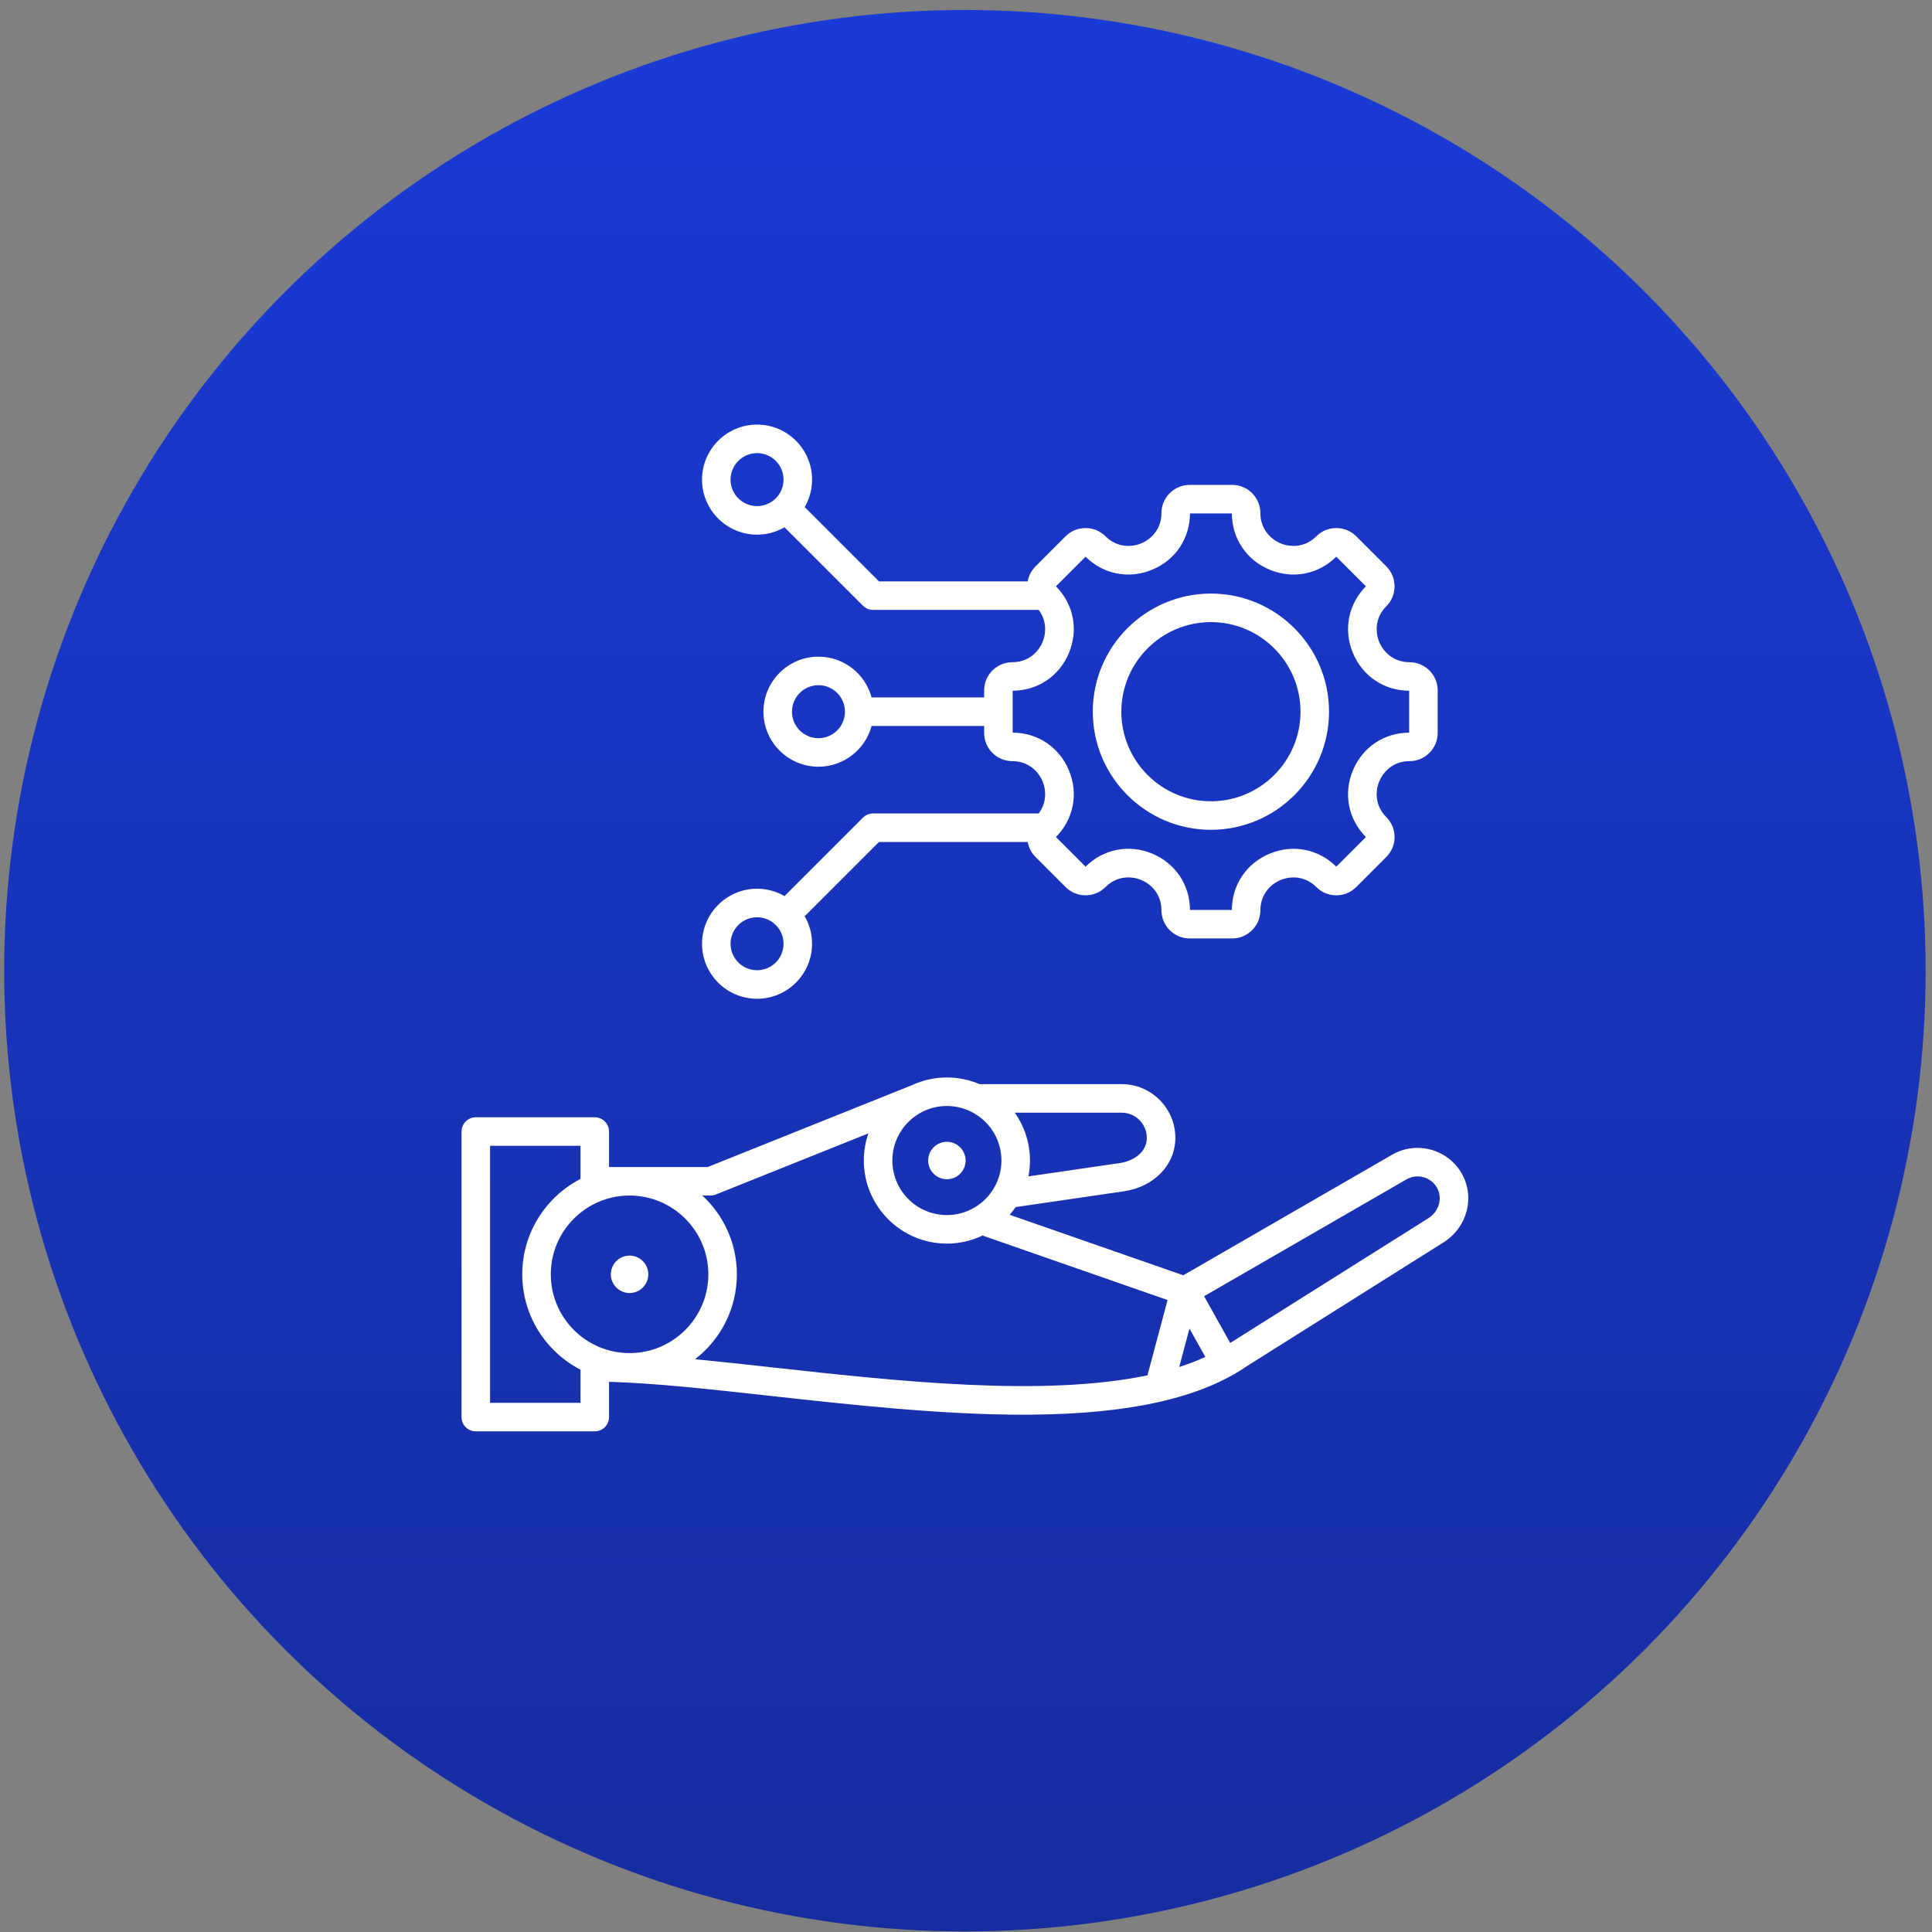 <svg width="187" height="187" viewBox="0 0 187 187" fill="none" xmlns="http://www.w3.org/2000/svg">
<rect x="0" y="0" width="187" height="187" fill="#808080" stroke="none"/>
<circle cx="93.395" cy="93.956" r="92.989" fill="url(#paint0_linear_351_29)"/>
<path d="M84.506 78.734C84.14 78.734 83.789 78.88 83.53 79.139L75.934 86.734C75.151 86.281 74.243 86.02 73.275 86.02C70.339 86.02 67.95 88.409 67.95 91.346C67.95 94.282 70.339 96.672 73.275 96.672C76.212 96.672 78.601 94.282 78.601 91.346C78.601 90.378 78.34 89.47 77.887 88.687L85.078 81.496H99.475C99.569 82.029 99.82 82.539 100.231 82.95L103.14 85.859C103.656 86.375 104.342 86.659 105.071 86.659C105.801 86.659 106.487 86.375 107.003 85.859C108.108 84.754 109.513 84.78 110.459 85.172C111.406 85.564 112.417 86.539 112.417 88.102C112.417 89.608 113.643 90.834 115.149 90.834H119.263C120.769 90.834 121.994 89.608 121.994 88.102C121.994 86.542 123.006 85.567 123.954 85.175C124.901 84.783 126.306 84.756 127.408 85.859C127.924 86.375 128.61 86.659 129.34 86.659C130.07 86.659 130.756 86.375 131.272 85.859L134.181 82.95C134.697 82.434 134.981 81.748 134.981 81.019C134.981 80.289 134.697 79.603 134.181 79.087C133.078 77.984 133.104 76.579 133.497 75.632C133.889 74.685 134.864 73.673 136.423 73.673C137.93 73.673 139.155 72.447 139.155 70.941V66.827C139.155 65.321 137.93 64.096 136.423 64.096C134.864 64.096 133.889 63.084 133.497 62.136C133.104 61.189 133.078 59.784 134.181 58.682C134.697 58.166 134.981 57.48 134.981 56.75C134.981 56.02 134.697 55.334 134.181 54.818L131.272 51.909C130.756 51.393 130.07 51.109 129.34 51.109C128.611 51.109 127.924 51.393 127.408 51.909C126.306 53.012 124.901 52.986 123.954 52.593C123.006 52.201 121.995 51.226 121.995 49.666C121.995 48.16 120.769 46.934 119.263 46.934H115.149C113.643 46.934 112.417 48.16 112.417 49.666C112.417 51.226 111.405 52.201 110.458 52.593C109.511 52.985 108.106 53.012 107.003 51.909C105.938 50.844 104.205 50.844 103.14 51.909L100.231 54.818C99.829 55.219 99.57 55.724 99.474 56.273H85.078L77.887 49.082C78.34 48.299 78.601 47.391 78.601 46.423C78.601 43.486 76.212 41.097 73.275 41.097C70.339 41.097 67.95 43.486 67.95 46.423C67.95 49.359 70.339 51.749 73.275 51.749C74.243 51.749 75.151 51.488 75.934 51.035L83.53 58.63C83.788 58.889 84.14 59.034 84.506 59.034H100.535C101.321 60.072 101.266 61.288 100.915 62.137C100.522 63.084 99.548 64.096 97.988 64.096C96.482 64.096 95.256 65.321 95.256 66.828V67.504H84.363C83.753 65.234 81.679 63.558 79.22 63.558C76.283 63.558 73.894 65.948 73.894 68.884C73.894 71.821 76.283 74.21 79.22 74.21C81.679 74.21 83.753 72.534 84.363 70.265H95.256V70.941C95.256 72.448 96.482 73.673 97.988 73.673C99.548 73.673 100.522 74.685 100.915 75.632C101.266 76.481 101.321 77.697 100.535 78.734L84.506 78.734ZM73.275 93.91C71.862 93.91 70.711 92.76 70.711 91.346C70.711 89.932 71.862 88.782 73.275 88.782C74.689 88.782 75.84 89.932 75.84 91.346C75.84 92.76 74.689 93.91 73.275 93.91ZM73.275 48.987C71.862 48.987 70.711 47.837 70.711 46.423C70.711 45.009 71.862 43.858 73.275 43.858C74.689 43.858 75.84 45.009 75.84 46.423C75.84 47.837 74.689 48.987 73.275 48.987ZM79.22 71.449C77.806 71.449 76.656 70.298 76.656 68.884C76.656 67.47 77.806 66.32 79.22 66.32C80.634 66.32 81.784 67.47 81.784 68.884C81.784 70.298 80.634 71.449 79.22 71.449ZM98.018 70.912V66.857C100.448 66.846 102.534 65.444 103.466 63.193C104.399 60.942 103.915 58.476 102.204 56.75L105.072 53.883C106.798 55.593 109.264 56.077 111.515 55.145C113.766 54.212 115.168 52.126 115.179 49.696H119.233C119.244 52.126 120.646 54.212 122.897 55.145C125.148 56.077 127.614 55.593 129.34 53.883L132.208 56.75C130.497 58.476 130.013 60.942 130.946 63.193C131.878 65.444 133.964 66.846 136.394 66.857V70.912C133.964 70.923 131.878 72.325 130.946 74.576C130.013 76.826 130.497 79.292 132.208 81.019L129.341 83.886C127.614 82.176 125.148 81.692 122.897 82.624C120.646 83.557 119.244 85.642 119.233 88.073H115.179C115.168 85.64 113.767 83.553 111.516 82.621C109.266 81.689 106.8 82.174 105.072 83.886L102.204 81.019C103.915 79.293 104.399 76.827 103.466 74.576C102.534 72.325 100.448 70.923 98.018 70.912ZM117.206 80.317C123.51 80.317 128.638 75.188 128.638 68.884C128.638 62.58 123.509 57.452 117.206 57.452C110.902 57.452 105.773 62.58 105.773 68.884C105.773 75.188 110.902 80.317 117.206 80.317ZM117.206 60.214C121.987 60.214 125.877 64.103 125.877 68.885C125.877 73.666 121.987 77.555 117.206 77.555C112.425 77.555 108.535 73.666 108.535 68.885C108.535 64.103 112.425 60.214 117.206 60.214ZM141.469 113.564C140.113 111.215 137.099 110.408 134.75 111.763L114.532 123.436L97.73 117.581C97.936 117.343 98.129 117.095 98.306 116.835L108.767 115.31C111.708 114.882 113.763 112.751 113.763 110.13C113.763 107.266 111.432 104.935 108.568 104.935H94.809C93.839 104.519 92.771 104.288 91.651 104.288C90.444 104.288 89.299 104.557 88.27 105.036L88.27 105.035L68.505 112.956H58.949V109.523C58.949 108.761 58.331 108.143 57.568 108.143H46.053C45.29 108.143 44.672 108.761 44.672 109.523V137.161C44.672 137.924 45.29 138.542 46.053 138.542H57.568C58.331 138.542 58.949 137.924 58.949 137.161V133.748C63.263 133.862 68.739 134.465 74.507 135.102C82.281 135.96 91.06 136.93 99.047 136.93C99.308 136.93 99.569 136.929 99.828 136.926C109.414 136.848 116.258 135.3 120.748 132.193L139.714 120.256C142.025 118.801 142.796 115.862 141.469 113.564ZM115.13 128.593L116.665 131.338C115.87 131.704 115.026 132.029 114.137 132.315L115.13 128.593ZM111.001 110.13C111.001 111.556 109.679 112.386 108.369 112.577L99.542 113.864C99.639 113.366 99.691 112.853 99.691 112.328C99.691 110.605 99.144 109.007 98.217 107.697H108.568C109.91 107.697 111.001 108.788 111.001 110.13ZM96.929 112.328C96.929 115.239 94.561 117.607 91.651 117.607C88.74 117.607 86.372 115.239 86.372 112.328C86.372 109.418 88.74 107.05 91.651 107.05C94.561 107.05 96.929 109.418 96.929 112.328ZM68.562 123.342C68.562 127.547 65.141 130.967 60.937 130.967C56.733 130.967 53.312 127.547 53.312 123.342C53.312 119.138 56.733 115.717 60.937 115.717C65.141 115.717 68.562 119.138 68.562 123.342ZM47.434 135.78V110.904H56.188V114.11C52.843 115.838 50.551 119.326 50.551 123.342C50.551 127.358 52.844 130.847 56.188 132.575V135.78H47.434ZM74.81 132.357C72.218 132.071 69.685 131.792 67.279 131.559C69.737 129.658 71.323 126.683 71.323 123.342C71.323 120.331 70.034 117.616 67.98 115.717H68.772C68.948 115.717 69.122 115.684 69.285 115.618L84.054 109.7C83.768 110.524 83.61 111.408 83.61 112.329C83.61 116.762 87.217 120.369 91.651 120.369C92.885 120.369 94.055 120.089 95.101 119.589L113.01 125.83L111.064 133.119C100.945 135.242 86.766 133.677 74.81 132.357ZM138.243 117.919L119.252 129.873C119.234 129.884 119.217 129.895 119.199 129.907C119.159 129.935 119.116 129.962 119.076 129.99L116.545 125.463L136.131 114.155C137.161 113.56 138.483 113.914 139.078 114.945C139.659 115.952 139.292 117.258 138.243 117.919ZM89.838 112.329C89.838 111.33 90.652 110.516 91.651 110.516C92.649 110.516 93.463 111.33 93.463 112.329C93.463 113.327 92.649 114.141 91.651 114.141C90.652 114.141 89.838 113.327 89.838 112.329ZM59.124 123.342C59.124 122.344 59.939 121.53 60.937 121.53C61.935 121.53 62.75 122.344 62.75 123.342C62.75 124.341 61.936 125.155 60.937 125.155C59.939 125.155 59.124 124.341 59.124 123.342Z" fill="white"/>
<defs>
<linearGradient id="paint0_linear_351_29" x1="93.395" y1="0.967" x2="93.395" y2="186.944" gradientUnits="userSpaceOnUse">
<stop stop-color="#1A3AD6"/>
<stop offset="1" stop-color="#162D9F"/>
</linearGradient>
</defs>
</svg>
